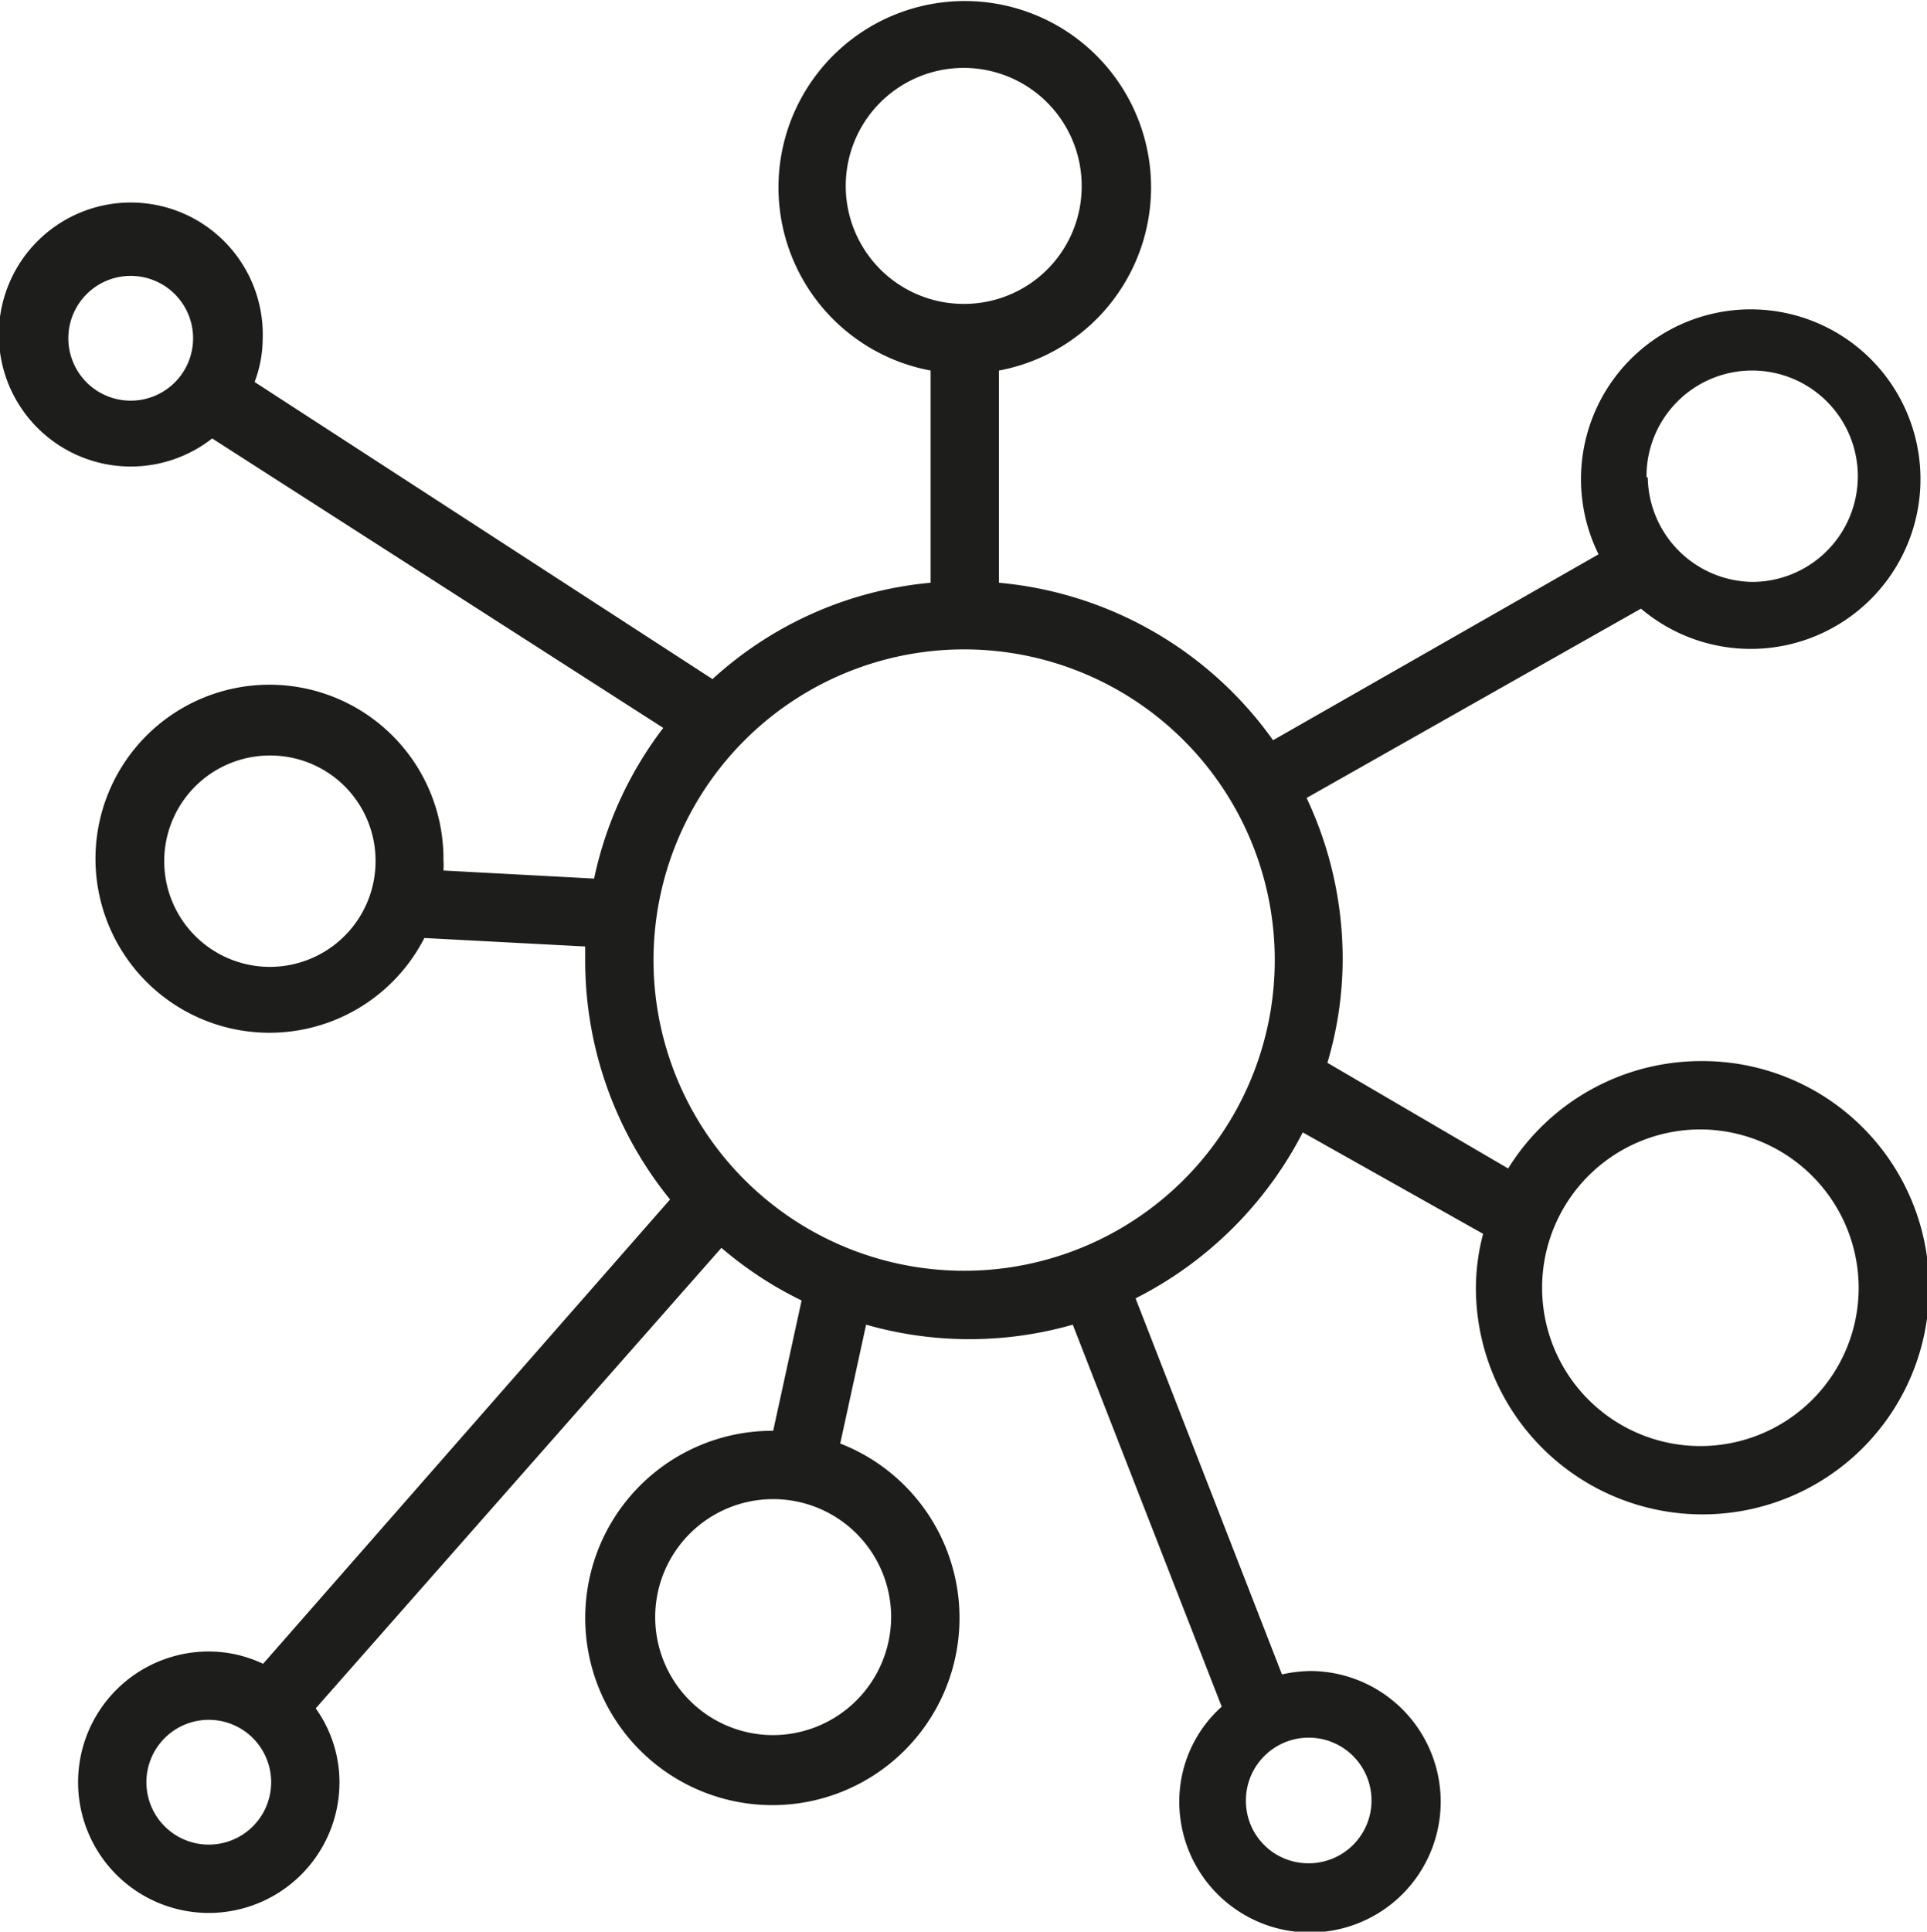 <?xml version="1.0" encoding="UTF-8"?> <svg xmlns="http://www.w3.org/2000/svg" viewBox="0 0 45.41 45.51"><defs><style>.cls-1{fill:#1d1d1b;}</style></defs><g id="Layer_2" data-name="Layer 2"><g id="Layer_1-2" data-name="Layer 1"><path class="cls-1" d="M40.07,25a5.35,5.35,0,0,0-4.53,2.53l-4.26-2.49a8.57,8.57,0,0,0,.36-2.46,8.88,8.88,0,0,0-.85-3.78l7.88-4.46a4,4,0,1,0-1-1.28L30,17.44a8.91,8.91,0,0,0-6.46-3.71v-5a4.39,4.39,0,1,0-1.61,0v5A8.79,8.79,0,0,0,16.79,16L6,9a2.91,2.91,0,0,0,.19-1A3.11,3.11,0,1,0,5,10.33l10.63,6.82A8.86,8.86,0,0,0,14,20.7l-3.55-.19a2.09,2.09,0,0,0,0-.25A4.1,4.1,0,1,0,10,22.1l3.79.2c0,.11,0,.21,0,.31a8.93,8.93,0,0,0,2,5.65L6.2,39.2a3,3,0,0,0-1.28-.29A3.08,3.08,0,1,0,8,42a3,3,0,0,0-.56-1.75L17,29.4a8.81,8.81,0,0,0,1.89,1.24l-.67,3.07a4.41,4.41,0,1,0,1.58.3l.61-2.8a8.85,8.85,0,0,0,4.87,0l3.51,9a3,3,0,0,0-1,2.24,3.08,3.08,0,1,0,3.08-3.08,3.29,3.29,0,0,0-.66.08l-3.45-8.86a9,9,0,0,0,3.94-3.91l4.25,2.39a5,5,0,0,0-.17,1.32A5.34,5.34,0,1,0,40.07,25Zm3.73,5.34a3.73,3.73,0,1,1-3.73-3.73A3.74,3.74,0,0,1,43.8,30.37Zm-5-19.11a2.49,2.49,0,1,1,2.49,2.48A2.5,2.5,0,0,1,38.83,11.26ZM29.36,42.43a1.48,1.48,0,1,1,1.47,1.47A1.47,1.47,0,0,1,29.36,42.43ZM18.18,40.88A2.78,2.78,0,1,1,21,38.1,2.79,2.79,0,0,1,18.18,40.88ZM4.92,43.46A1.47,1.47,0,1,1,6.39,42,1.47,1.47,0,0,1,4.92,43.46ZM22.71,15.3a7.32,7.32,0,1,1-7.31,7.31A7.32,7.32,0,0,1,22.71,15.3Zm0-8.14a2.78,2.78,0,1,1,2.78-2.77A2.77,2.77,0,0,1,22.71,7.16ZM4.55,8A1.47,1.47,0,1,1,3.08,6.5,1.47,1.47,0,0,1,4.55,8Zm4.3,12.29a2.49,2.49,0,1,1-2.48-2.49A2.48,2.48,0,0,1,8.85,20.26Z"></path></g></g></svg> 